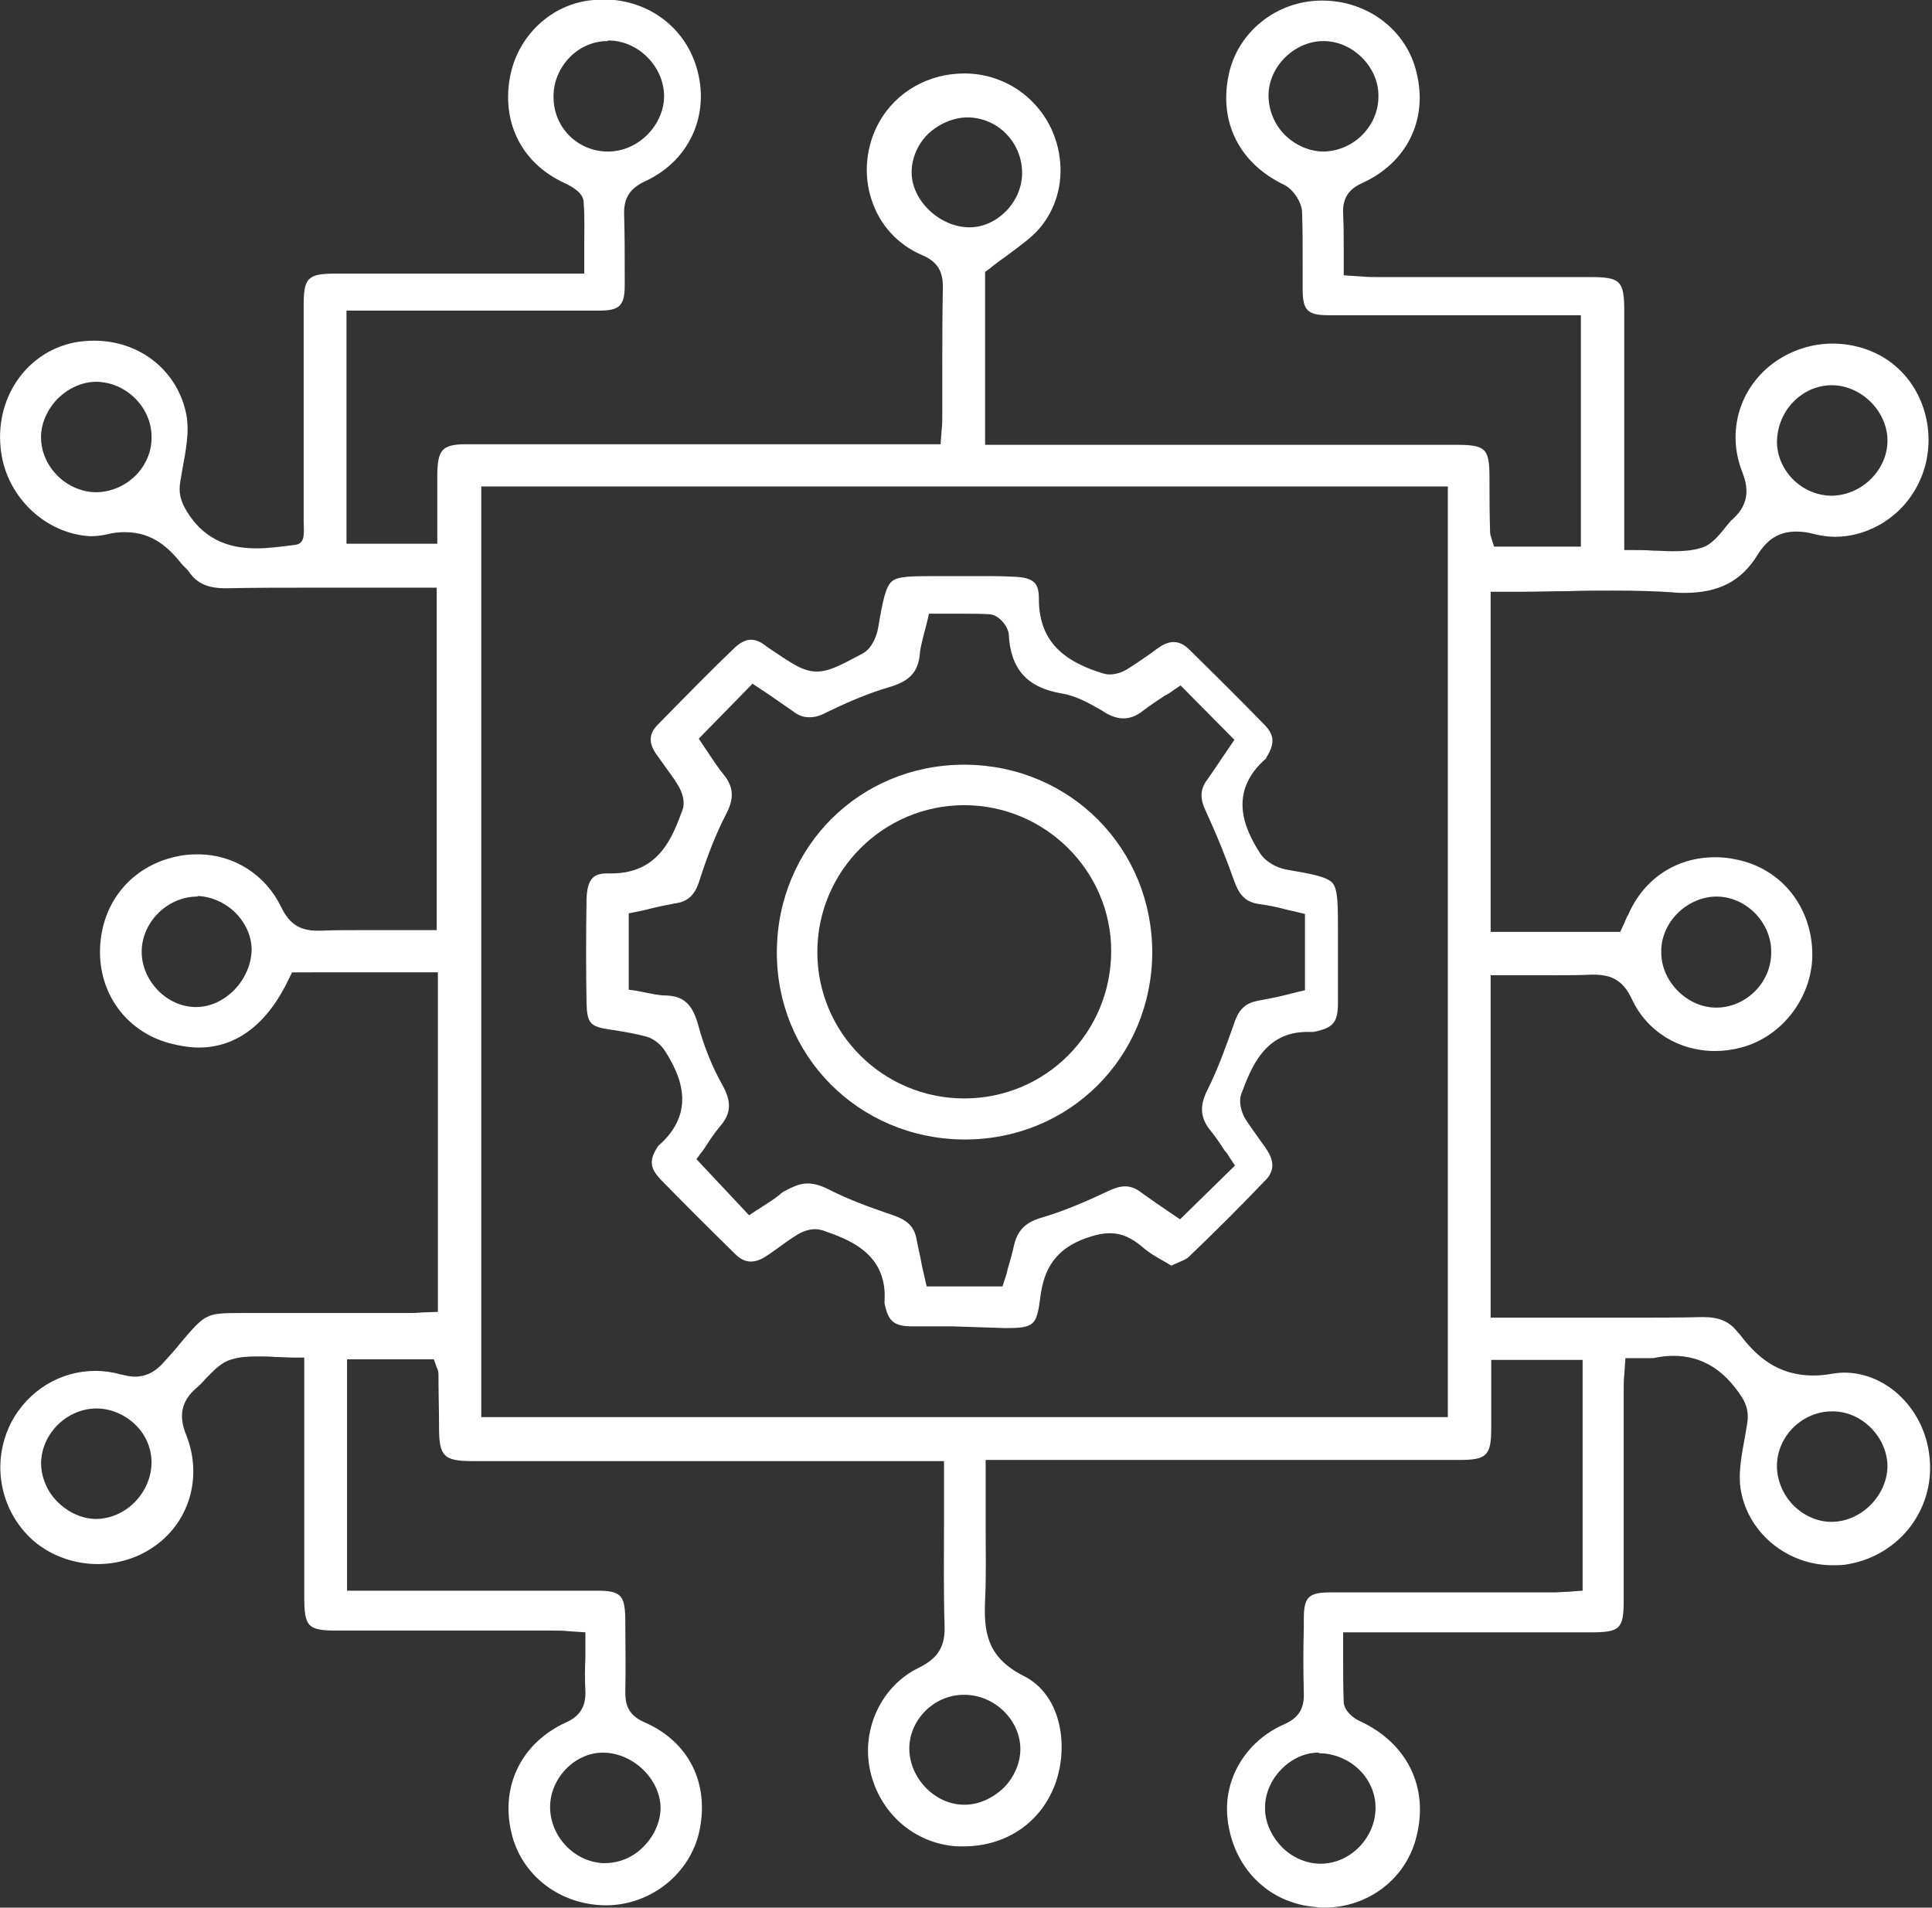 <svg xmlns="http://www.w3.org/2000/svg" xmlns:xlink="http://www.w3.org/1999/xlink" id="Capa_1" x="0px" y="0px" viewBox="0 0 334 329.8" xml:space="preserve"><rect x="0" y="0" width="334" height="329.8" fill="#333333" stroke="none"/><g>	<path fill="#FFFFFF" d="M228.9,329.8c-0.4,0-0.9,0-1.3-0.1c-8.3-0.6-14.5-6.8-15.4-15.4c-0.7-6.8,3.2-13.3,9.8-16.2  c2.5-1.1,3.5-2.7,3.4-5.4c-0.1-3.8-0.1-7.6,0-11.3l0-1.5c0-3.8,0.8-4.6,4.6-4.6c5.9,0,11.7,0,17.6,0l21.1,0c0.7,0,1.4-0.1,2.2-0.1  l2.7-0.2v-39.9h-15.8l0,5c0,2.3,0,4.5,0,6.8c0,4.8-0.8,5.5-5.6,5.5l-81.8,0v6.6c0,1.8,0,3.6,0,5.4c0,4,0.1,8.2-0.1,12.2  c-0.2,5.2,0.1,9.8,6.6,13.1c6.5,3.2,7.9,11.9,5.6,18.5c-2.4,6.8-8.5,11-15.9,11c-0.4,0-0.8,0-1.2,0c-7.4-0.5-13.4-5.8-15-13.2  c-1.5-7.1,2-14.6,8.5-17.7c3.2-1.6,4.5-3.6,4.4-7.1c-0.2-6.3-0.1-12.5-0.1-19.1c0-2.6,0-5.2,0-7.8v-1.7l-81.4,0  c-5.1,0-5.9-0.8-5.9-5.9c0-3.1-0.1-6.1-0.1-9.2c0-0.5-0.2-0.9-0.3-1.1l-0.1-0.3l-0.4-1.1H60v40l26.4,0c5.6,0,11.2,0,16.8,0  c4.1,0,4.8,0.8,4.9,4.7l0,0.8c0,3.9,0.1,8,0,12c0,1.9,0.3,3.9,3.2,5.2c7.7,3.3,11.4,10.5,9.6,18.9c-1.6,7.3-8.3,12.7-16,12.8h0  c-8.1,0-14.8-5.2-16.5-12.6c-1.9-8.1,1.8-15.5,9.4-19c2.5-1.1,3.5-2.8,3.4-5.5c-0.1-1.8-0.1-3.7,0-5.7c0-0.9,0-4.4,0-4.4l-2.9-0.2  c-0.9-0.1-1.7-0.1-2.6-0.1l-37.3,0c-5.2,0-5.8-0.6-5.8-5.9l0-41.3h-1.7c-1.1,0-2.2-0.1-3.3-0.1c-1.1-0.1-2.1-0.1-3.1-0.1  c-1.7,0-3.1,0.1-4.4,0.5c-1.9,0.5-3.2,2-4.6,3.4c-0.5,0.6-1,1.1-1.6,1.6c-2.5,2.2-3.1,4.7-1.7,8.1c2.9,7.3,0.5,15.3-5.9,19.5  c-2.7,1.8-6,2.8-9.4,2.8c-4.2,0-8.2-1.5-11.2-4.1c-5.8-5.2-7.3-13.6-3.7-20.5c2.9-5.4,8.4-8.8,14.5-8.8c1.4,0,2.9,0.2,4.3,0.6  c0.9,0.2,1.7,0.4,2.5,0.4c2.5,0,4.1-1.4,5.2-2.7c1-1.1,1.9-2.1,2.6-3c4.5-5.3,4.5-5.3,10.8-5.3l5.2,0l23.4,0c0.8,0,1.5,0,2.4-0.1  l2.8-0.1v-58.7H50.5l-0.5,1c-3.7,7.9-9.1,12-15.6,12c-1.7,0-3.4-0.3-5.3-0.8c-7.4-2.1-12.1-8.7-11.8-16.4  c0.3-7.9,5.4-14.1,13.1-15.8c1.2-0.3,2.5-0.4,3.8-0.4c6.2,0,11.7,3.5,14.4,9.1c1.4,2.9,3.2,4.1,6.3,4.1l0.4,0  c2.6-0.1,5.1-0.1,7.7-0.1c1.7,0,12.5,0,12.5,0v-59.2l-22.6,0c-4.5,0-9.1,0-13.6,0.1l-0.3,0c-3,0-4.9-0.8-6.3-2.8  c-0.2-0.3-0.5-0.6-0.8-0.9c-0.1-0.1-0.3-0.3-0.4-0.4c-2.3-2.9-5.1-5.6-9.9-5.6c-1,0-2.1,0.1-3.2,0.4c-0.9,0.2-1.9,0.3-2.8,0.3  C8,92.3,1.3,86.1,0.2,78.2c-1.3-9.1,4.2-17.3,12.7-19c1.1-0.2,2.3-0.3,3.4-0.3c7.9,0,14.4,5.2,15.9,12.7c0.6,3-0.1,6.4-0.7,9.7  l-0.2,1.2c-0.4,2-0.4,3.4,0.7,5.4c3.5,6.2,8.8,6.9,12.4,6.9c2.1,0,4.2-0.3,6.6-0.6c1.6-0.2,1.6-1.5,1.5-3.8c0-0.5,0-0.9,0-1.3  l0-10.1c0-8.7,0-17.5,0-26.2c0-4.8,0.7-5.5,5.6-5.5l42.9,0c0,0,0-3.6,0-4.5c0-2.7,0.1-5.2-0.1-7.8c0-0.5-0.1-1.9-3.4-3.4  c-7.1-3.3-10.7-10.1-9.4-17.9c1.2-7.4,7.2-13.1,14.5-13.7c0.6-0.1,1.2-0.1,1.7-0.1c7.2,0,13.4,4.2,15.8,10.8  c3,8.3-0.5,16.9-8.5,20.6c-2.8,1.3-3.8,3-3.7,5.9c0.1,3.4,0.1,6.9,0.1,10.2l0,1.9c0,3.6-0.9,4.4-4.5,4.4c-5.7,0-11.3,0-17,0  l-26.6,0V94h15.7l0-5c0-2.4,0-4.8,0-7.2c0.1-4.1,0.9-5,5.1-5l81.9,0l0.2-2.6c0.1-0.8,0.1-1.5,0.1-2.2c0-2.4,0-4.8,0-7.3  c0-5,0-10.1,0.1-15.1c0-2.8-1-4.4-3.6-5.5c-4.2-1.8-7.3-5.2-8.7-9.5c-1.5-4.4-1-9.4,1.3-13.5c2.9-5.2,8.5-8.4,14.7-8.4  c3.4,0,6.6,1,9.4,2.9c3.9,2.7,6.5,6.9,7.1,11.7c0.6,4.5-0.7,9-3.6,12.3c-1.4,1.6-3.3,2.9-5.4,4.5c-1,0.7-2.1,1.5-3.2,2.4l-0.7,0.5  v29.9l81.3,0c5.3,0,5.9,0.6,5.9,5.8c0,3.1,0,6.1,0.1,9.2c0,0.4,0.1,0.8,0.2,1l0.1,0.4l0.4,1.2h15v-40l-26.3,0c-5.7,0-11.5,0-17.2,0  c-3.8,0-4.6-0.8-4.6-4.6c0-1.5,0-2.9,0-4.4c0-2.9,0-5.9-0.1-8.9c-0.1-1.7-1.5-3.8-3-4.6c-7.8-3.7-11.4-10.8-9.7-19  c1.5-7.4,8.2-12.8,15.9-12.9l0.3,0c7.8,0,14.6,5.1,16.3,12.5c2,8.1-1.7,15.5-9.3,19c-1.8,0.8-3.6,2.1-3.4,5.4c0.1,2,0.1,4,0.1,6.1  c0,1,0,1.9,0,2.9v1.6l3.1,0.2c1,0.1,1.9,0.1,2.8,0.1l36.6,0c5.4,0,6,0.6,6,6.1v41.1h1.7c1.1,0,2.2,0,3.3,0.1c1.1,0,2.2,0.1,3.3,0.1  c1.8,0,3.3-0.1,4.7-0.5c1.8-0.4,3.1-1.9,4.3-3.4c0.5-0.6,1-1.3,1.5-1.7c3.1-2.8,2.5-5.8,1.6-8.1c-2.8-7.1-0.4-14.9,5.9-19.2  c2.8-1.9,6.2-3,9.7-3c4.1,0,8,1.4,10.9,3.9c5.6,4.8,7.3,13.2,4.1,20c-2.7,5.8-8.5,9.5-14.6,9.5c-1.2,0-2.5-0.2-3.7-0.5  c-1.1-0.3-2.1-0.4-3-0.4c-2.9,0-5,1.3-6.7,4.1c-2.8,4.5-6.7,6.5-12.6,6.5c-0.6,0-1.3,0-2-0.1c-3-0.2-6.3-0.3-10.3-0.3  c-2.6,0-5.2,0-7.8,0.1c-2.6,0-5.2,0.1-7.8,0.1h-5.6v58.8h22.4l0.7-1.5c0.2-0.5,0.4-1,0.7-1.5c2.7-6.2,8.3-9.9,15-9.9  c1.2,0,2.4,0.1,3.7,0.4c7.5,1.5,12.8,7.8,13.1,15.8c0.3,7.6-5,14.8-12.3,16.7c-1.5,0.4-3,0.6-4.5,0.6c-6.3,0-11.8-3.4-14.4-9  c-1.4-3-3.3-4.2-6.5-4.2l-0.5,0c-2.1,0.1-4.2,0.1-6.4,0.1c-1.5,0-11,0-11,0v59.2l23.8,0c4.3,0,8.6,0,12.9-0.1c0,0,0,0,0,0  c2.9,0,4.6,0.8,6,2.6l0.1,0.1l0.2,0.2c2.8,3.7,6.4,7.2,12.8,7.2c1,0,2.1-0.1,3.2-0.3c0.7-0.1,1.4-0.2,2.1-0.2  c7.5,0,14.1,6.5,14.8,14.9c0.8,8.8-5.2,16.6-14,18.2c-0.9,0.2-1.9,0.2-2.8,0.2c-7.7,0-14.4-5.4-15.8-12.7c-0.6-3,0.1-6.4,0.7-9.7  l0.2-1.2c0.3-1.6,0.6-3.3-0.8-5.5c-3.1-4.8-7-7.1-11.8-7.1c-1,0-2,0.1-3,0.3c-0.3,0.1-0.7,0.1-1,0.1c-0.4,0-0.7,0-1.1,0  c-0.5,0-1,0-1.6,0h-1.6l-0.2,2.9c-0.1,0.9-0.1,1.7-0.1,2.6c0,0,0,30,0,36.3c0,5-0.6,5.6-5.7,5.6l-42.8,0l0,4.5c0,2.6,0,5.1,0.1,7.6  c0.1,1.6,1.9,2.9,2.9,3.3c8.1,3.8,11.8,11.4,9.7,19.8C243.2,324.7,236.6,329.8,228.9,329.8z M104.2,303c-4.8,0-9.1,4.4-9.1,9.4  c0,5.1,4.2,9.5,9.2,9.7l0.3,0c2.4,0,4.9-1,6.7-2.9c1.8-1.8,2.9-4.3,2.9-6.7C114.1,307.5,109.4,303,104.2,303L104.2,303z M227.9,303  c-4.7,0-9.1,4.4-9.2,9.3c-0.1,2.5,1,5,2.8,6.9c1.8,1.9,4.3,3,6.8,3c5.1,0,9.4-4.4,9.5-9.5c0.1-5.2-4.3-9.5-9.7-9.6L227.9,303z   M166.6,293c-5.1,0-9.4,4.3-9.4,9.3c0,5,4.3,9.6,9.3,9.7l0.3,0c2.4,0,4.8-1.1,6.7-2.9c1.8-1.8,2.9-4.3,2.9-6.7c0-5-4.4-9.3-9.5-9.4  L166.6,293z M316.7,244c-5,0-9.3,4.1-9.5,9.1c-0.1,2.5,0.9,5.1,2.7,7c1.8,1.9,4.3,3,6.7,3c5.1,0,9.5-4.4,9.7-9.4  c0.1-5-4.2-9.6-9.3-9.7L316.7,244z M16.7,243.5c-5.1,0-9.5,4.3-9.6,9.4c0,2.4,1,4.9,2.8,6.7c1.9,1.9,4.3,3,6.8,3  c5.1-0.1,9.4-4.5,9.5-9.7c0-2.4-0.9-4.7-2.7-6.5C21.7,244.6,19.2,243.5,16.7,243.5L16.7,243.5z M83.2,245h167.1V84.1H83.2V245z   M296.7,155c-2.4,0-4.9,1.1-6.7,2.9c-1.8,1.8-2.9,4.3-2.8,6.8c0,5,4.5,9.5,9.5,9.5c5.1,0,9.5-4.3,9.5-9.5c0.1-5.1-4.2-9.6-9.3-9.7  L296.7,155z M34.1,155c-5,0-9.4,4.2-9.6,9.2c-0.1,2.5,0.9,5,2.7,6.9c1.8,1.9,4.2,3,6.7,3l0,0c5,0,9.5-4.7,9.6-9.9  c0-2.3-1-4.6-2.8-6.4c-1.8-1.8-4.2-2.8-6.5-2.9L34.1,155z M316.7,66.6c-2.5,0-4.8,1-6.6,2.8c-1.9,1.9-2.9,4.5-2.9,7.1  c0.1,5,4.4,9.2,9.5,9.2c5.3-0.1,9.7-4.6,9.6-9.7C326.2,71,321.7,66.6,316.7,66.6L316.7,66.6z M16.7,66c-2.5,0-4.9,1.1-6.8,3  c-1.8,1.9-2.9,4.4-2.8,6.8c0.1,5,4.5,9.3,9.6,9.3c5.2-0.1,9.6-4.4,9.5-9.6C26.2,70.5,21.9,66.1,16.7,66L16.7,66z M167.3,20.3  c-2.5,0-5,1.1-6.9,2.9c-1.8,1.8-2.8,4.2-2.8,6.6c0,4.9,4.9,9.5,10,9.5c4.8,0,9.1-4.4,9.1-9.4c0-5.2-4.1-9.5-9.3-9.6L167.3,20.3z   M105,7.1c-2.5,0-4.9,1.1-6.6,2.9c-1.8,1.9-2.8,4.4-2.7,7c0.1,5.2,4.3,9.2,9.4,9.2c2.7,0,5.2-1.2,7-3.1c1.8-1.9,2.8-4.4,2.7-6.8  c-0.2-5-4.6-9.3-9.6-9.3h0L105,7.1z M228.8,7.1c-5,0-9.5,4.4-9.5,9.4c0,2.5,1,5,2.8,6.8c1.8,1.8,4.3,2.9,6.7,2.9  c5.3-0.1,9.6-4.5,9.5-9.7C238.3,11.6,233.9,7.1,228.8,7.1L228.8,7.1z"></path>	<path fill="#FFFFFF" d="M164.6,229.3c-2.3,0-4.6,0-6.9,0c-3.2,0-4.2-0.9-4.8-4.1c0,0,0,0,0,0c0.7-8.6-6.4-11-10.7-12.5  c-0.4-0.1-0.8-0.2-1.2-0.2c-1,0-2,0.3-2.9,0.8c-1.2,0.7-2.3,1.5-3.4,2.3c-0.7,0.5-1.5,1.1-2.3,1.6c-0.9,0.6-1.8,0.9-2.6,0.9  c-0.9,0-1.8-0.4-2.7-1.3c-5-4.9-9.1-9-12.9-12.9c-1.9-2-2-3.4-0.4-5.8c0,0,0,0,0,0c6.7-5.8,3.9-12.2,1.1-16.5  c-0.7-1.1-2-2.1-3.2-2.4c-1.8-0.5-3.7-0.8-5.5-1.1l-0.7-0.1c-3.5-0.5-4-1.1-4.1-4.6c-0.1-5.8-0.1-11.8,0-17.9  c0.1-3.8,1.4-4.5,3.6-4.5l0.7,0c8.3,0,10.6-6.4,12.3-11c0.5-1.4-0.1-3.1-0.7-4.1c-0.7-1.2-1.6-2.4-2.4-3.5c-0.5-0.7-1-1.4-1.5-2.1  c-1.3-1.9-1.2-3.5,0.3-5c5.3-5.4,9.4-9.6,13.4-13.4c0.9-0.8,1.8-1.3,2.7-1.3c0.8,0,1.6,0.3,2.5,1l0.7,0.5c3.9,2.6,5.8,4,8.2,4  c2.2,0,4.3-1.2,7.9-3.1c1.7-0.9,2.5-3.2,2.7-4.4c0.8-4.7,1.3-7.2,2.4-8.1c1-0.9,3.5-0.9,8.1-0.9l7.7,0c1.7,0,3.4,0,5.1,0.1  c3.9,0.1,4.5,1.3,4.5,3.9c0,8.2,5.6,11.1,11,12.8c0.4,0.1,0.8,0.2,1.2,0.2c1,0,2-0.3,2.9-0.8c1.3-0.8,2.6-1.7,3.9-2.6  c0.6-0.4,1.2-0.9,1.8-1.3c0.9-0.6,1.7-0.9,2.5-0.9c0.9,0,1.8,0.4,2.7,1.3c5.2,5.1,9.2,9.1,12.9,12.9c1.9,1.9,1.9,3.4,0.4,5.8  c0,0,0,0,0,0.1c-6.7,5.8-3.8,12.2-1,16.5c1,1.5,2.9,2.4,4.3,2.7c4.7,0.8,7.3,1.3,8.2,2.4c0.9,1.1,0.9,3.8,0.9,8.4l0,3.7  c0,2.8,0,5.7,0,8.5c0,3.5-0.8,4.4-4.2,5.1c-0.3,0-0.7,0-1.1,0c-7.4,0-9.7,6.2-11.4,10.7c-0.5,1.4,0,3.1,0.6,4.2  c0.7,1.1,1.5,2.2,2.2,3.2c0.6,0.9,1.3,1.7,1.8,2.6c1.1,1.8,1,3.4-0.3,4.8c-4.3,4.5-8.8,9-13.4,13.4c-0.4,0.4-1.2,0.7-2.1,1.1  c-0.3,0.1-0.6,0.3-0.9,0.4c-0.4-0.2-0.8-0.5-1.2-0.7c-1.4-0.8-2.8-1.6-3.9-2.6c-1.8-1.5-3.5-2.3-5.5-2.3c-1.3,0-2.6,0.3-4.3,0.9  c-6,2.2-7.3,6.4-7.8,10.5c-0.6,4.6-1.1,5-6.1,5L164.6,229.3z M139.6,204.6c1.1,0,2.2,0.3,3.6,1c3.7,1.9,7.7,3.3,11.5,4.6  c2.2,0.8,3.3,1.9,3.7,3.8c0.3,1.6,0.7,3.2,1,4.9l0.8,3.5h13.1l0.4-1.2c0.2-0.6,0.4-1.2,0.5-1.8c0.4-1.3,0.8-2.7,1.1-4.1  c0.6-2.6,2-4,4.8-4.8c3.4-1,7.1-2.5,11.5-4.6c1.1-0.5,2-0.8,2.9-0.8c0.9,0,1.8,0.3,2.7,1c1.4,1,2.7,1.9,4,2.8l2.8,1.9l9.5-9.3  l-0.8-1.2c-0.3-0.5-0.6-1-1-1.4c-0.7-1.1-1.5-2.3-2.4-3.4c-1.8-2.2-2-4.3-0.5-7.2c1.8-3.6,3.1-7.3,4.6-11.5c0.8-2.4,2-3.4,4.1-3.8  c1.6-0.3,3.3-0.6,4.8-1c0.7-0.2,1.3-0.3,2-0.5l1.3-0.3V158l-1.3-0.3c-0.7-0.2-1.4-0.3-2.1-0.5c-1.5-0.4-3-0.7-4.5-0.9  c-2.2-0.3-3.4-1.4-4.3-3.9c-1.3-3.7-2.8-7.5-5-12.3c-1-2.1-0.9-3.7,0.3-5.3c1-1.4,1.9-2.8,2.8-4.1l1.9-2.8l-9.3-9.4l-1.2,0.8  c-0.5,0.4-1,0.7-1.6,1c-1.2,0.8-2.4,1.6-3.6,2.5c-1.2,1-2.4,1.4-3.5,1.4c-0.9,0-1.9-0.3-3-0.9l-0.6-0.4c-2.1-1.2-4.5-2.6-7-3  c-6-1-8.9-4.2-9.2-10.2c-0.1-1.4-1.7-3.4-3.3-3.5c-1.5-0.1-2.9-0.1-4.4-0.1l-6.1,0l-0.3,1.3c-0.2,0.7-0.3,1.3-0.5,1.9  c-0.3,1.3-0.7,2.6-0.8,3.9c-0.3,3-1.8,4.6-5.3,5.6c-4.1,1.2-8,3-10.9,4.4c-1.1,0.6-2,0.8-2.9,0.8c-1,0-1.9-0.3-2.9-1.1  c-1.3-0.9-2.6-1.8-3.9-2.7l-3-2l-9.3,9.5l0.8,1.2c0.3,0.5,0.7,1,1,1.5c0.8,1.2,1.6,2.4,2.5,3.5c1.7,2.1,1.9,4.1,0.4,6.9  c-1.7,3.3-3.2,7.1-4.6,11.5c-0.8,2.5-2,3.6-4.3,3.9c-1.6,0.3-3.1,0.6-4.6,1c-0.7,0.2-3.3,0.7-3.3,0.7v13.2l1.4,0.2  c0.5,0.1,1,0.2,1.5,0.3c1.1,0.2,2.3,0.5,3.5,0.5c3.1,0.1,4.6,1.5,5.6,5.1c1,3.7,2.4,7.2,4.2,10.4c1.6,2.9,1.5,4.9-0.4,7.1  c-1,1.2-1.8,2.4-2.5,3.5c-0.3,0.4-0.5,0.8-0.8,1.1l-0.8,1.1l9.1,9.7l1.2-0.8c0.5-0.3,1-0.6,1.4-0.9c1.1-0.7,2.2-1.4,3.2-2.3  C137,205.2,138.2,204.6,139.6,204.6z"></path>	<path fill="#FFFFFF" d="M166.5,197c-18.1-0.2-32.3-14.5-32.2-32.5c0.1-18.1,14.3-32.3,32.4-32.3l0.3,0  c18.1,0.2,32.2,14.5,32.2,32.5c-0.1,18.1-14.3,32.3-32.4,32.3L166.5,197z M166.7,139.2c-14,0-25.4,11.4-25.4,25.4  c0,14,11.4,25.3,25.4,25.3c14.1,0,25.4-11.4,25.4-25.5C192.1,150.6,180.7,139.2,166.7,139.2L166.7,139.2z"></path></g></svg>